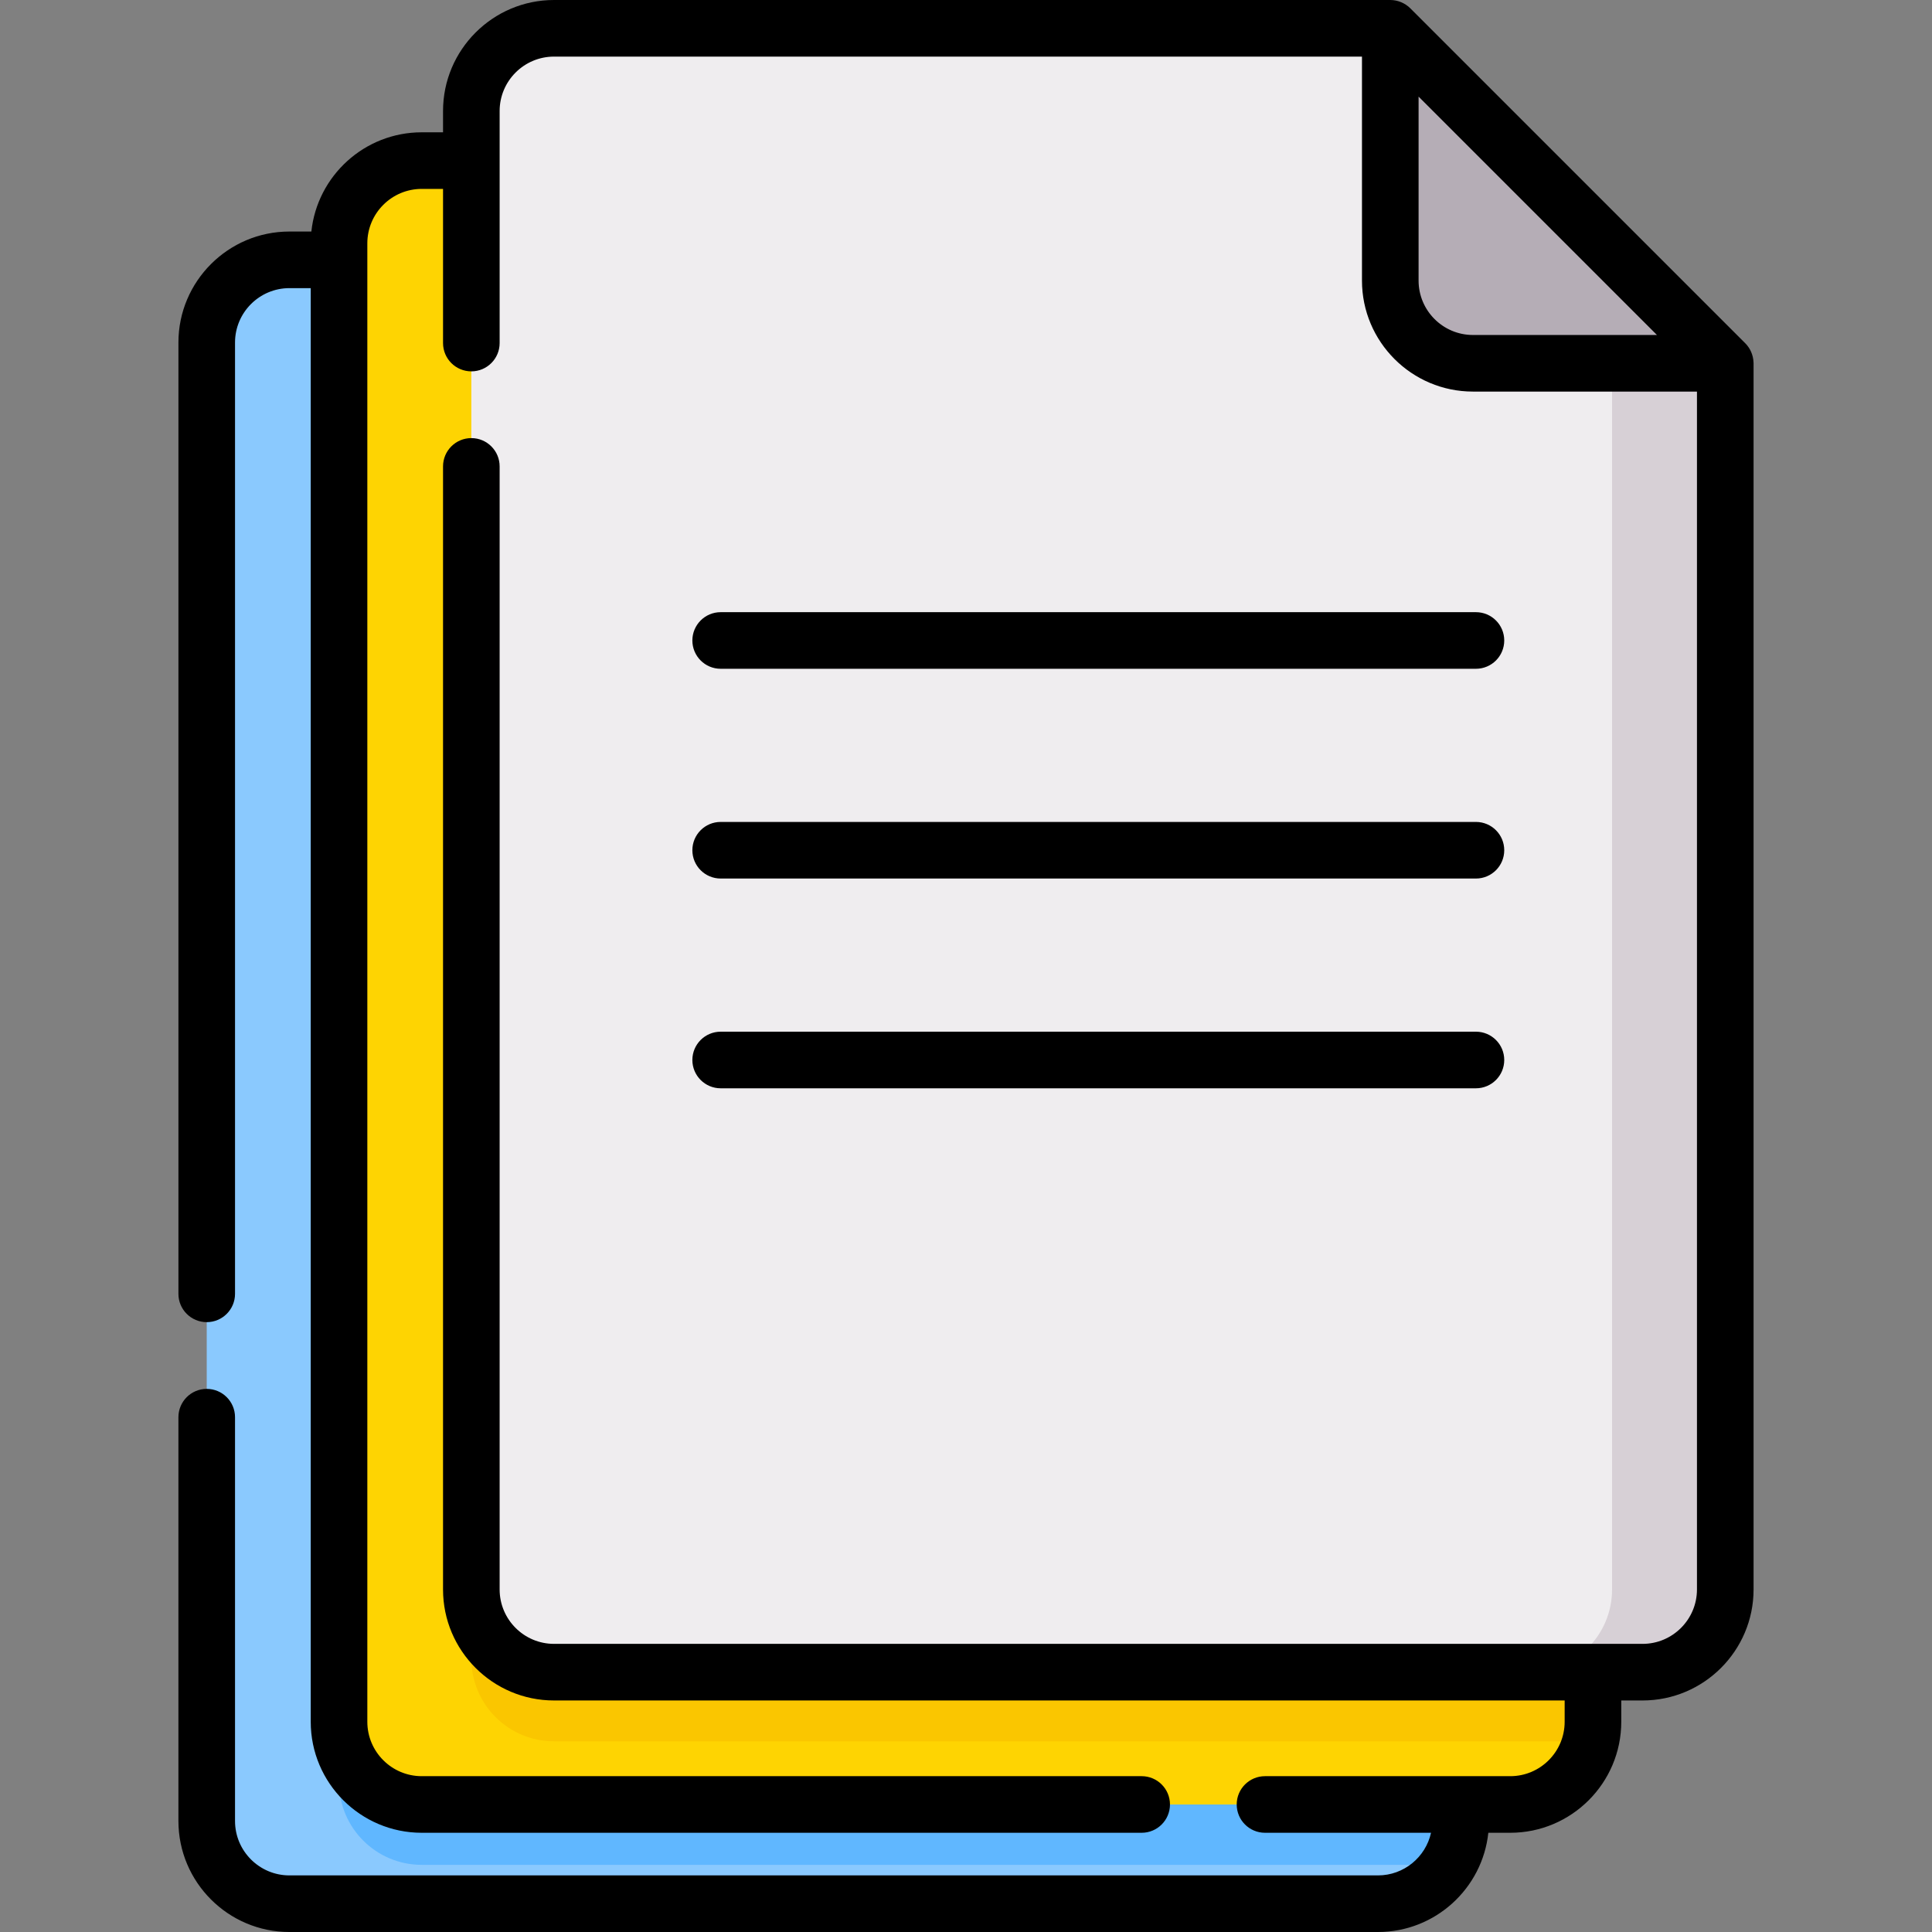 <svg xmlns="http://www.w3.org/2000/svg" id="Capa_1" height="512" viewBox="0 0 512 512" width="512"><rect x="0" y="0" width="512" height="512" fill="#808080" stroke="none"/><g><g><path d="m387.09 458.204h-257.242c-11.046 0-20-8.954-20-20v-369.346h-33.148c-12.103 0-21.914 9.811-21.914 21.914v391.815c0 12.103 9.811 21.914 21.914 21.914h288.477c12.103 0 21.914-9.811 21.914-21.914v-24.383z" fill="#8ac9fe"></path><path d="m109.848 68.858v369.346c0 11.046 8.954 20 20 20h257.242v24.383c0 4.268-1.225 8.249-3.336 11.617h-271.992c-12.102 0-21.913-9.811-21.913-21.914v-16l10-375.815z" fill="#60b7ff"></path><path d="m422.152 423.142h-257.242c-11.046 0-20-8.954-20-20v-360.58h-33.148c-12.102 0-21.913 9.811-21.913 21.914v391.814c0 12.103 9.811 21.914 21.913 21.914h288.477c12.103 0 21.914-9.811 21.914-21.914v-33.148z" fill="#fed402"></path><path d="m144.91 42.562v360.58c0 11.046 8.954 20 20 20h257.242v33.148c0 1.784-.218 3.515-.62 5.175h-274.709c-12.102 0-21.913-9.811-21.913-21.914v-18.323l10-27.665v-345.826z" fill="#fac600"></path><path d="m433.3 443.142h-286.477c-12.102 0-21.913-9.811-21.913-21.914v-391.814c0-12.103 9.811-21.914 21.913-21.914h221.616l86.774 88.774v324.954c.001 12.103-9.81 21.914-21.913 21.914z" fill="#efedef"></path><path d="m427.214 66.274v354.954c0 12.103-9.811 21.914-21.913 21.914h30c12.103 0 21.913-9.811 21.913-21.914v-324.954z" fill="#d7d0d6"></path><path d="m457.214 96.274h-66.864c-12.1 0-21.91-9.809-21.91-21.91v-66.864z" fill="#b5adb6"></path></g><g><path d="m190.984 177.233h200.156c4.142 0 7.5-3.358 7.5-7.5s-3.358-7.5-7.5-7.5h-200.156c-4.142 0-7.5 3.358-7.5 7.5s3.358 7.5 7.5 7.5z"></path><path d="m190.984 232.821h200.156c4.142 0 7.5-3.358 7.5-7.5s-3.358-7.5-7.5-7.5h-200.156c-4.142 0-7.5 3.358-7.5 7.5s3.358 7.5 7.5 7.5z"></path><path d="m190.984 288.409h200.156c4.142 0 7.5-3.358 7.5-7.5s-3.358-7.5-7.5-7.5h-200.156c-4.142 0-7.5 3.358-7.5 7.5s3.358 7.5 7.5 7.5z"></path><path d="m464.701 96.022c-.065-1.88-.85-3.718-2.184-5.051l-88.774-88.774c-1.388-1.388-3.342-2.197-5.304-2.197h-221.616c-16.219 0-29.413 13.195-29.413 29.414v5.648h-5.648c-15.166 0-27.685 11.538-29.247 26.296h-5.815c-16.219 0-29.414 13.195-29.414 29.414v252.111c0 4.142 3.358 7.5 7.5 7.5s7.5-3.358 7.5-7.5v-252.112c0-7.948 6.466-14.414 14.414-14.414h5.648v379.933c0 16.219 13.195 29.414 29.414 29.414h190.794c4.142 0 7.5-3.358 7.5-7.5s-3.358-7.5-7.5-7.5h-190.794c-7.948 0-14.414-6.466-14.414-14.414v-391.815c0-7.948 6.466-14.414 14.414-14.414h5.648v40.854c0 4.142 3.358 7.5 7.5 7.5s7.5-3.358 7.5-7.5v-61.501c0-7.948 6.466-14.414 14.413-14.414h214.116v59.364c0 16.217 13.193 29.41 29.41 29.41h59.364v317.454c0 7.948-6.466 14.414-14.414 14.414h-288.476c-7.948 0-14.413-6.466-14.413-14.414v-297.627c0-4.142-3.358-7.5-7.5-7.5s-7.5 3.358-7.5 7.5v297.627c0 16.219 13.195 29.414 29.413 29.414h267.829v5.648c0 7.948-6.466 14.414-14.414 14.414h-64.997c-4.142 0-7.5 3.358-7.5 7.5s3.358 7.5 7.5 7.5h44c-1.43 6.453-7.188 11.296-14.065 11.296h-288.476c-7.948 0-14.414-6.466-14.414-14.414v-107.018c0-4.142-3.358-7.5-7.5-7.5s-7.5 3.358-7.5 7.5v107.018c0 16.219 13.195 29.414 29.414 29.414h288.477c15.166 0 27.685-11.538 29.247-26.296h5.815c16.219 0 29.414-13.195 29.414-29.414v-5.648h5.648c16.219 0 29.414-13.195 29.414-29.414v-324.954c-.001-.084-.011-.168-.014-.252zm-74.351-7.248c-7.946 0-14.41-6.464-14.41-14.41v-48.758l63.168 63.168z"></path></g></g></svg>